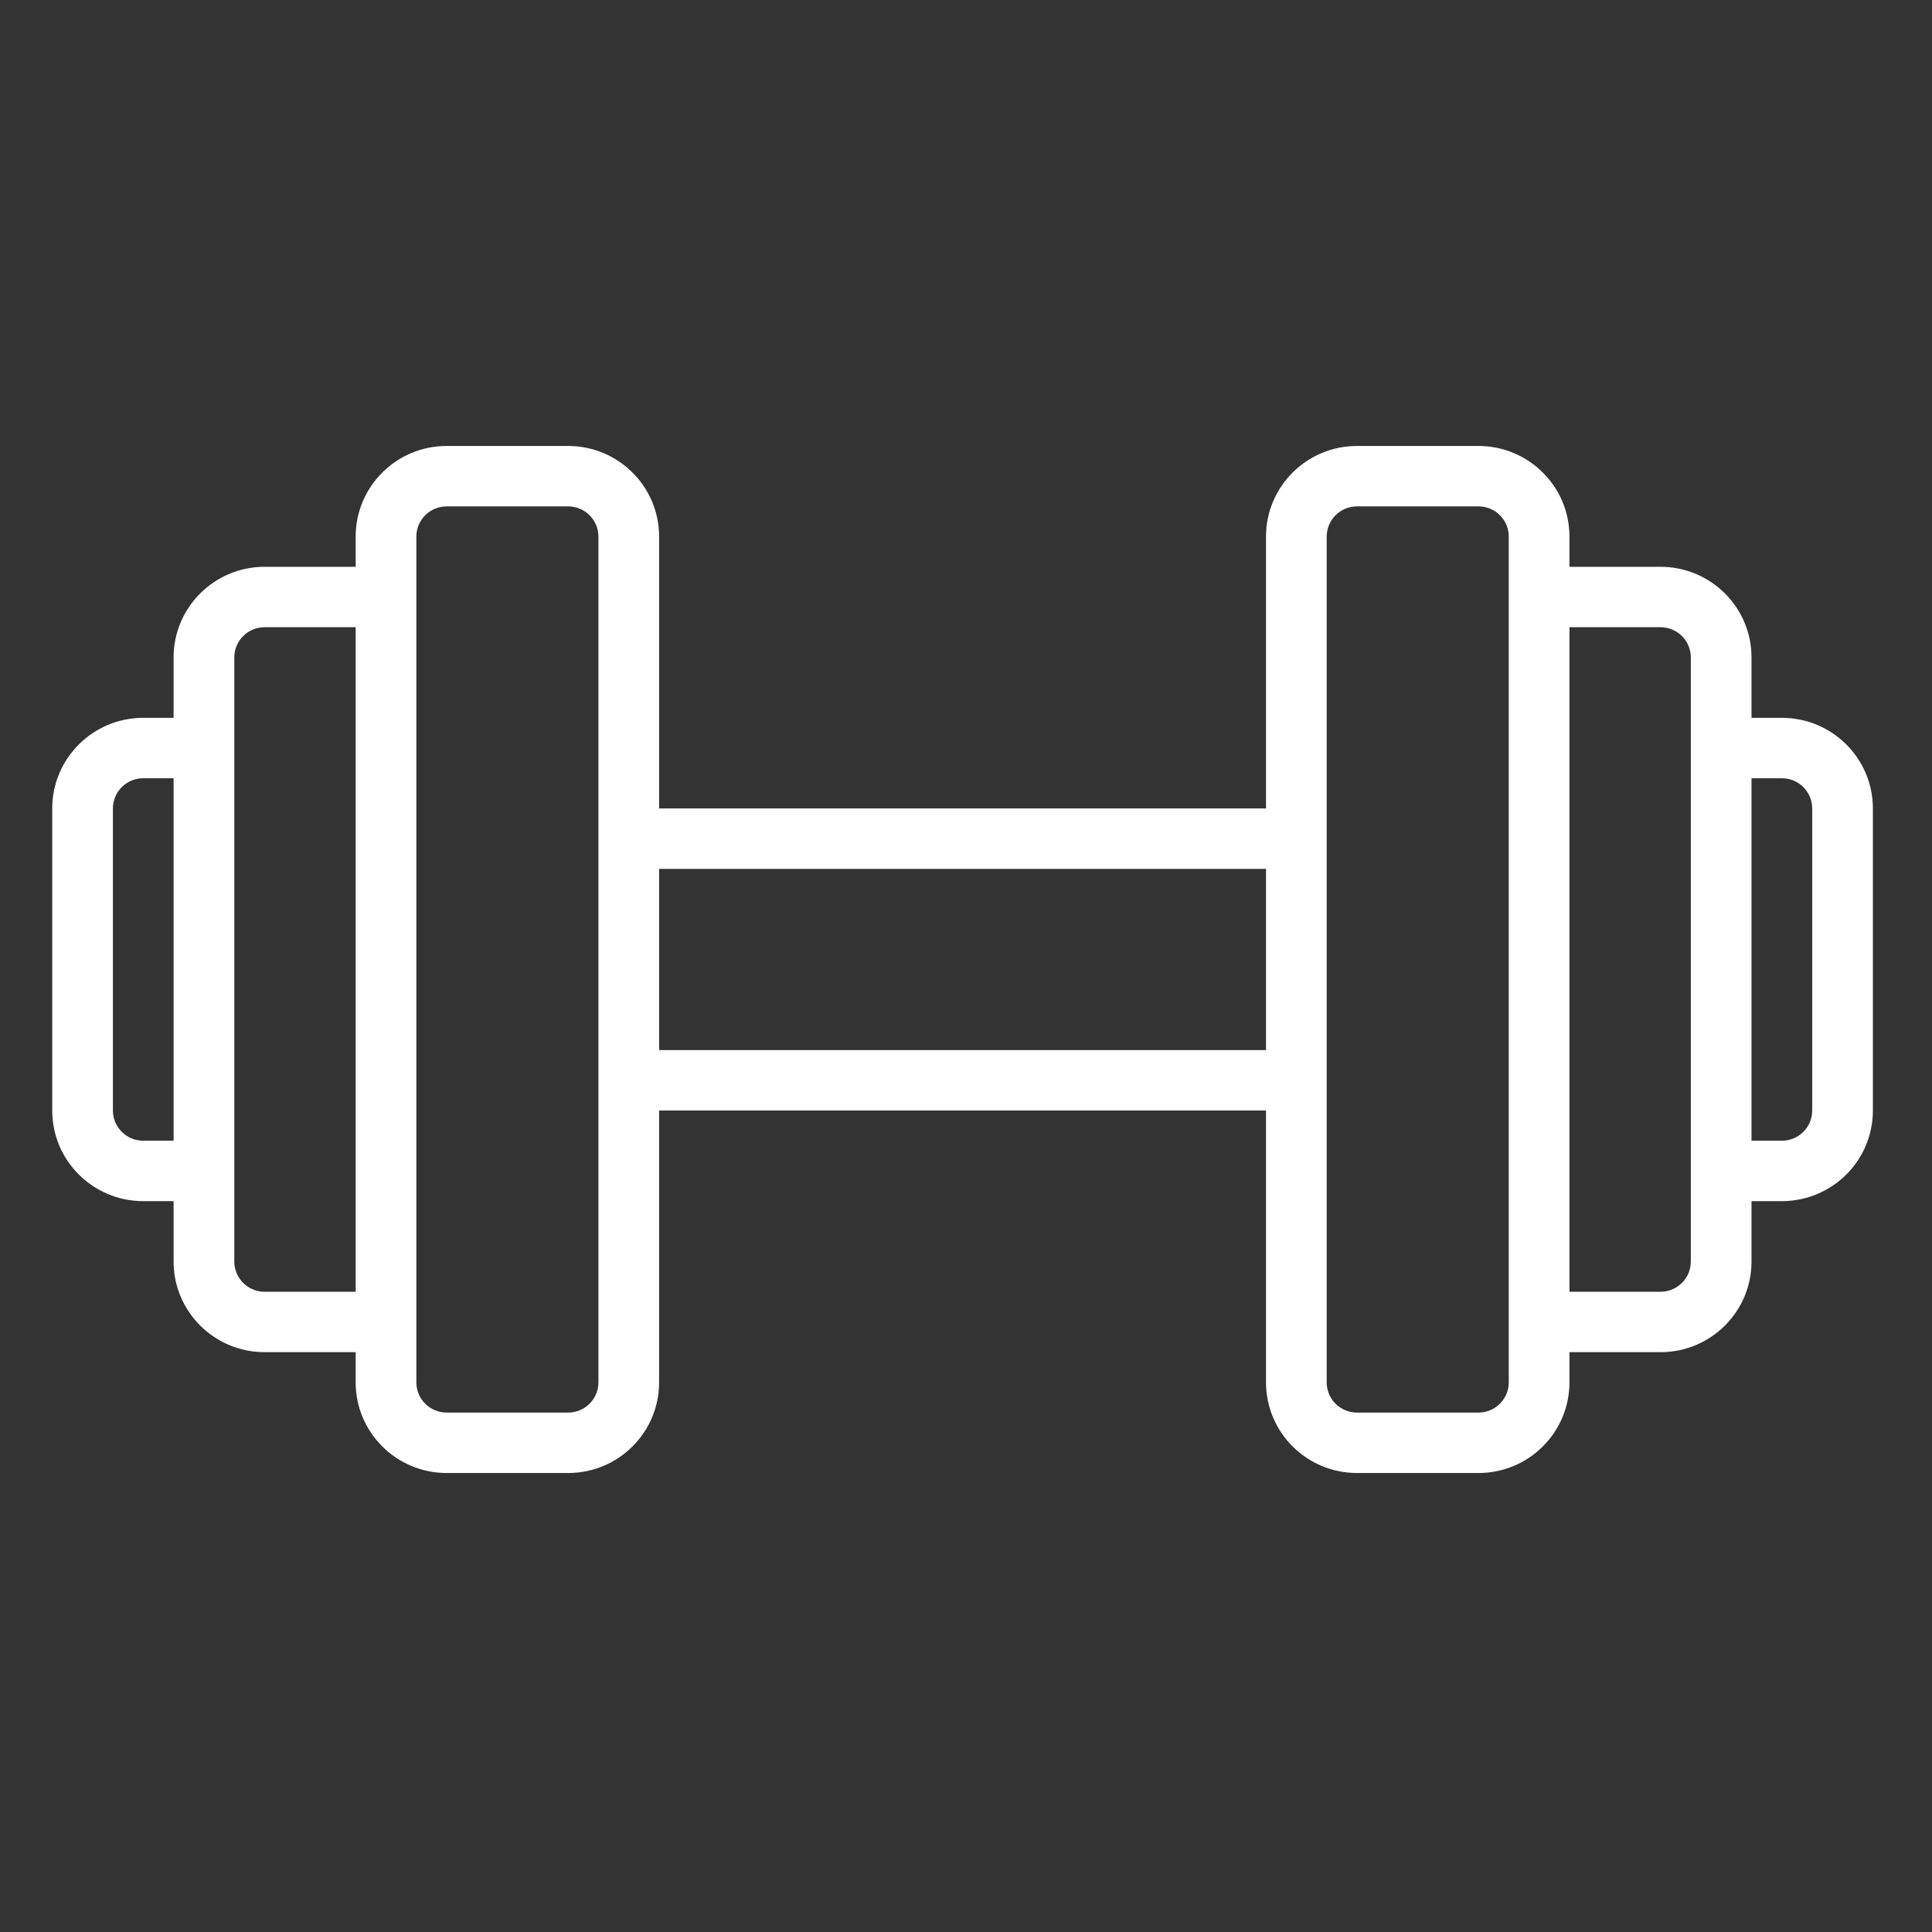 <svg width="117" height="117" viewBox="0 0 117 117" fill="none" xmlns="http://www.w3.org/2000/svg">
<rect x="0" y="0" width="117" height="117" fill="#333333" stroke="none"/>
<mask id="mask0_647_1221" style="mask-type:alpha" maskUnits="userSpaceOnUse" x="0" y="0" width="117" height="117">
<rect x="0.292" y="0.106" width="116" height="116" fill="#D9D9D9"/>
</mask>
<g mask="url(#mask0_647_1221)">
<path d="M107.907 43.471H106.07V39.813C106.07 36.782 103.601 34.325 100.557 34.325H95.044V32.495C95.044 29.465 92.576 27.007 89.531 27.007H82.18C79.136 27.007 76.668 29.465 76.668 32.495V48.959H39.915V32.495C39.915 29.465 37.447 27.007 34.402 27.007H27.052C24.007 27.007 21.539 29.465 21.539 32.495V34.325H16.026C12.982 34.325 10.513 36.782 10.513 39.813V43.471H8.676C5.631 43.471 3.163 45.928 3.163 48.959L3.163 67.252C3.163 70.283 5.631 72.74 8.676 72.74H10.513V76.399C10.513 79.43 12.982 81.886 16.026 81.886H21.539V83.716C21.539 86.747 24.007 89.204 27.052 89.204H34.402C37.447 89.204 39.915 86.747 39.915 83.716V67.252H76.668V83.716C76.668 86.747 79.136 89.204 82.18 89.204H89.531C92.576 89.204 95.044 86.747 95.044 83.716V81.886H100.557C103.601 81.886 106.07 79.43 106.07 76.399V72.74H107.907C110.952 72.74 113.42 70.283 113.42 67.252V48.959C113.42 45.928 110.952 43.471 107.907 43.471ZM8.676 69.081C7.661 69.081 6.838 68.262 6.838 67.252V48.959C6.838 47.949 7.661 47.13 8.676 47.13H10.513L10.513 69.081L8.676 69.081ZM16.026 78.228C15.011 78.228 14.189 77.409 14.189 76.399L14.189 39.813C14.189 38.802 15.011 37.983 16.026 37.983H21.539L21.539 78.228H16.026ZM36.24 83.716C36.24 84.726 35.417 85.545 34.402 85.545H27.052C26.037 85.545 25.214 84.726 25.214 83.716L25.214 32.495C25.214 31.485 26.037 30.666 27.052 30.666H34.402C35.417 30.666 36.24 31.485 36.24 32.495V83.716ZM39.915 63.593V52.618H76.668V63.593L39.915 63.593ZM91.369 83.716C91.369 84.726 90.546 85.545 89.531 85.545H82.18C81.166 85.545 80.343 84.726 80.343 83.716V32.495C80.343 31.485 81.166 30.666 82.18 30.666H89.531C90.546 30.666 91.369 31.485 91.369 32.495V83.716ZM102.394 76.399C102.394 77.409 101.572 78.228 100.557 78.228H95.044V37.983H100.557C101.572 37.983 102.394 38.802 102.394 39.813V76.399ZM109.745 67.252C109.745 68.262 108.922 69.081 107.907 69.081H106.07V47.13H107.907C108.922 47.13 109.745 47.949 109.745 48.959V67.252Z" fill="white"/>
</g>
</svg>
